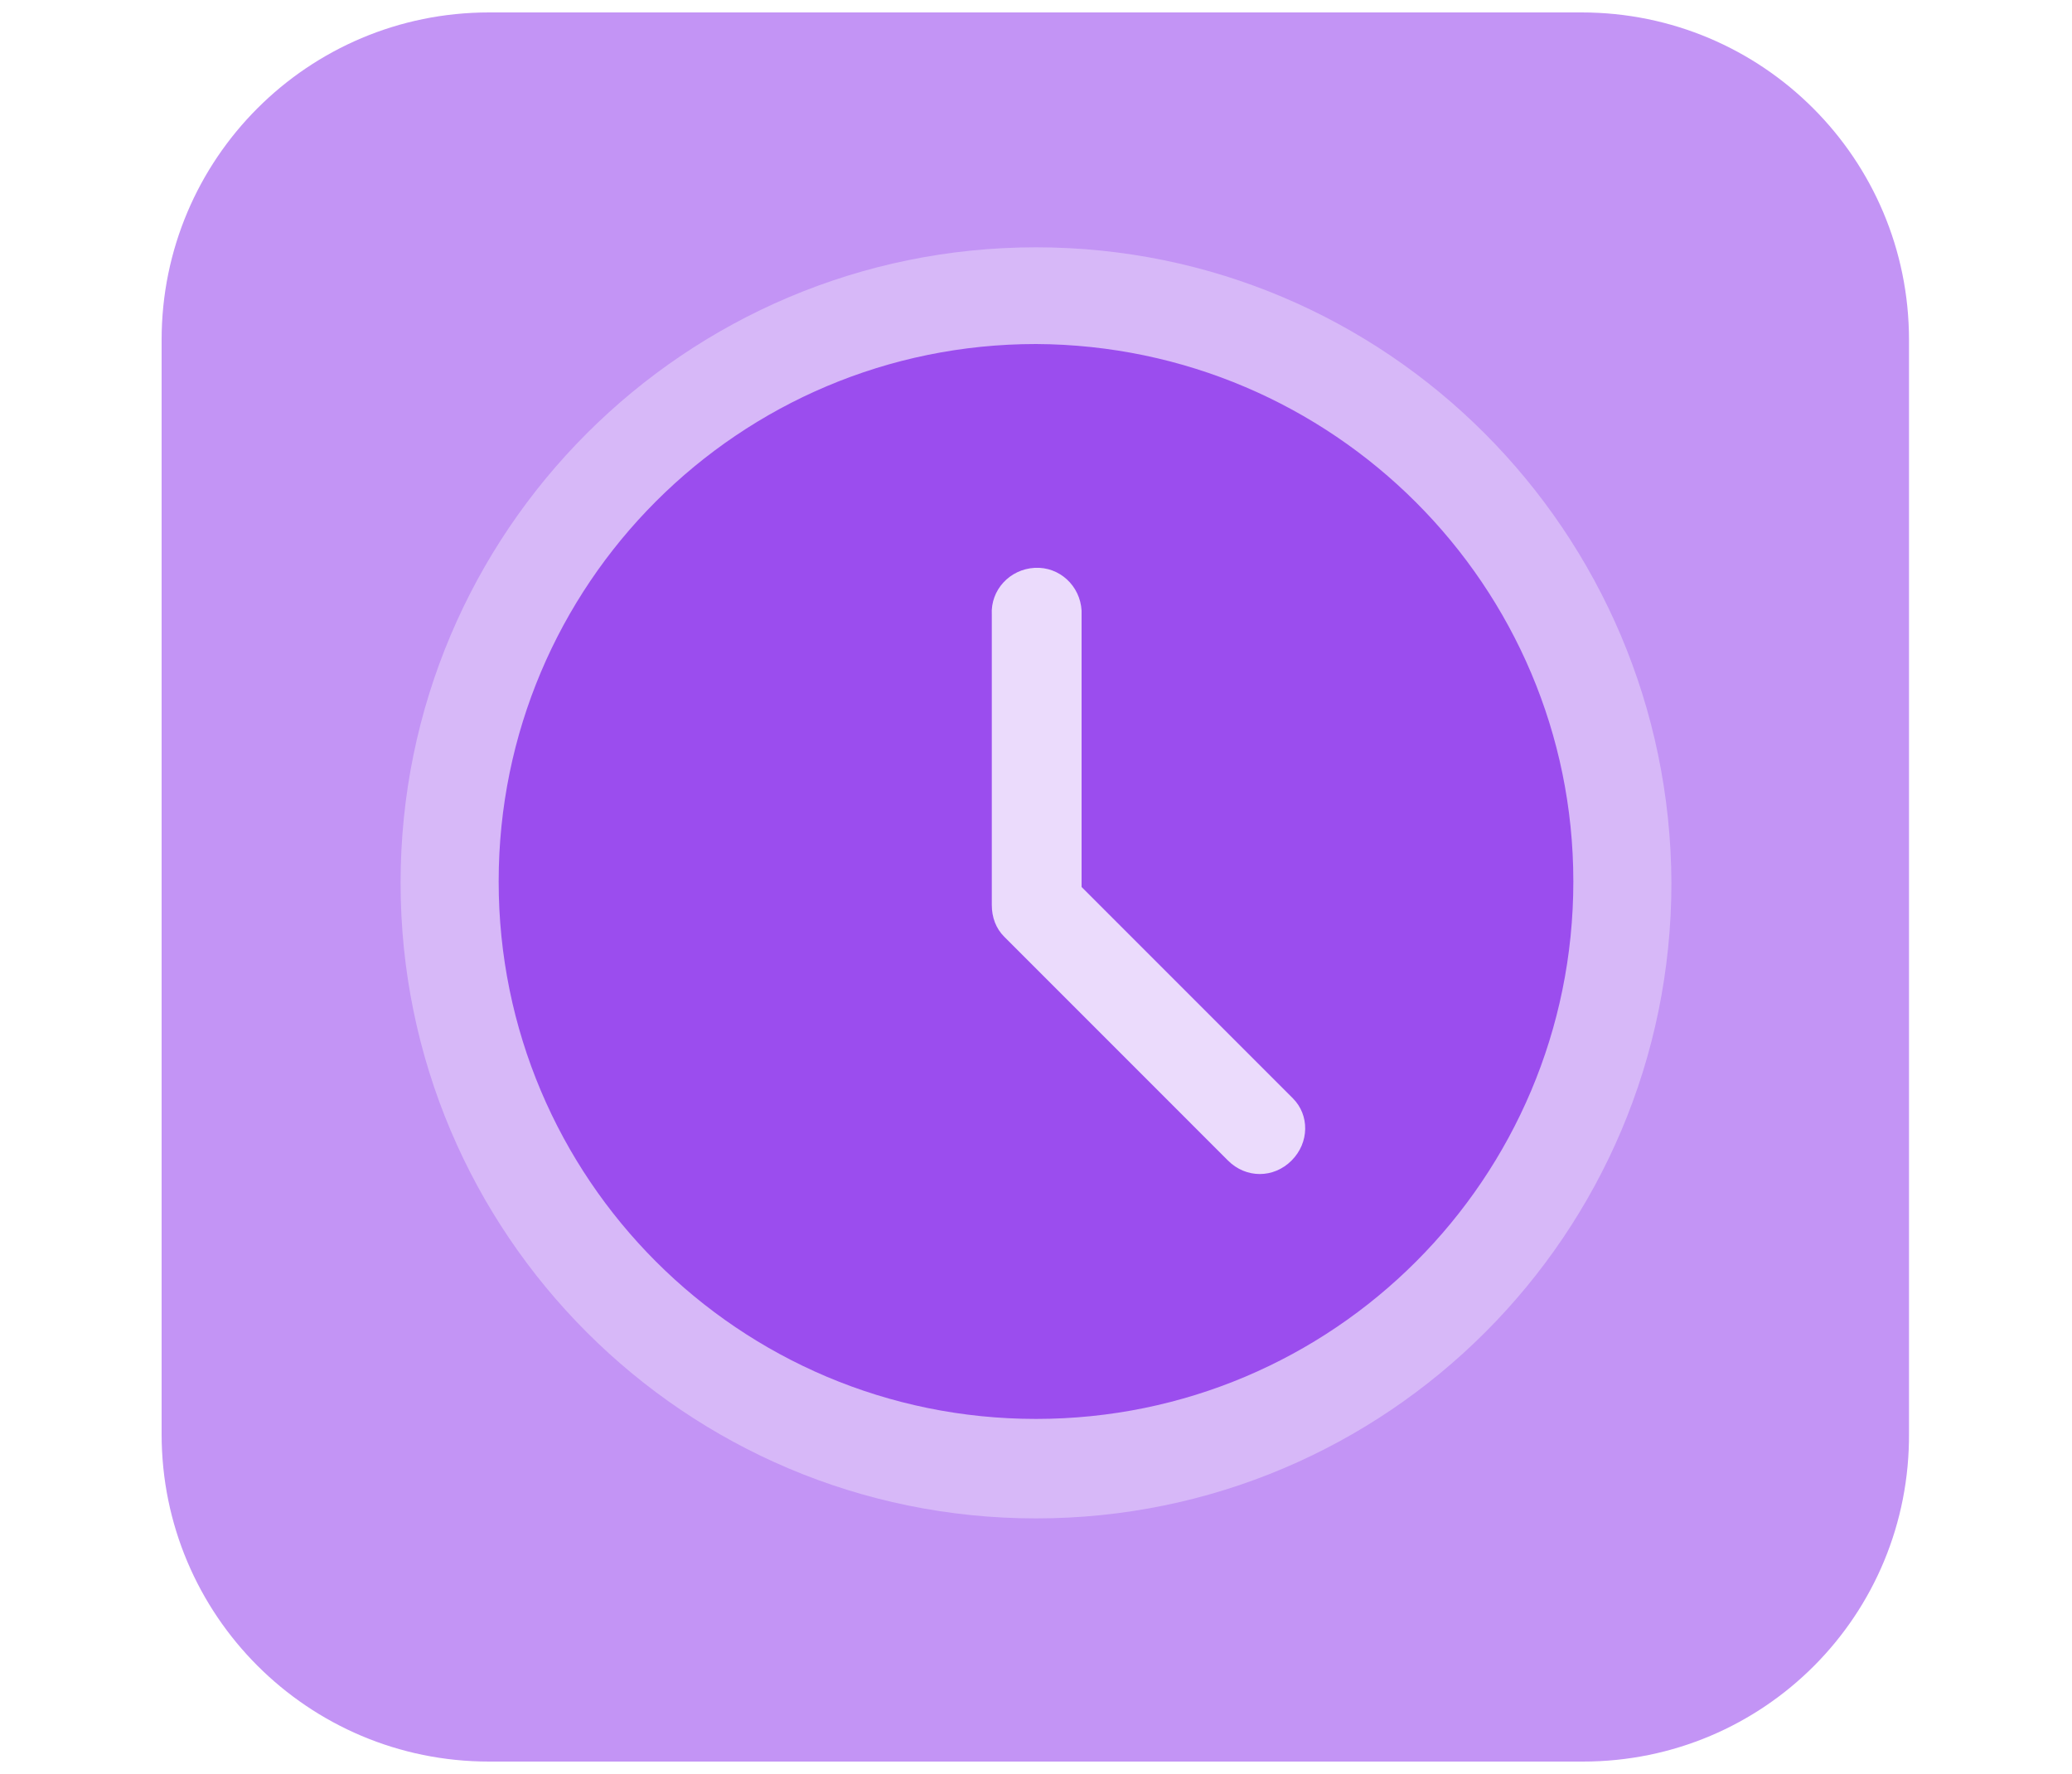 <?xml version="1.0" encoding="utf-8"?>
<!-- Generator: Adobe Illustrator 22.0.1, SVG Export Plug-In . SVG Version: 6.00 Build 0)  -->
<svg version="1.1" id="Camada_1" xmlns="http://www.w3.org/2000/svg" xmlns:xlink="http://www.w3.org/1999/xlink" x="0px" y="0px"
	 viewBox="0 0 150 128.4" style="enable-background:new 0 0 150 128.4;" xml:space="preserve">
<style type="text/css">
	.st0{fill:#C394F5;}
	.st1{fill:#D7B8F8;}
	.st2{fill:#9B4DEE;}
	.st3{fill:#EBDBFC;}
</style>
<title>Prancheta 1 cópia 7</title>
<path class="st0" d="M114.6,127.5H35.4c-13.1,0-23.7-10.6-23.7-23.7c0,0,0,0,0,0V24.6c0-13.1,10.6-23.7,23.7-23.7c0,0,0,0,0,0h79.1
	c13.1,0,23.7,10.6,23.7,23.7c0,0,0,0,0,0v79.1C138.3,116.9,127.7,127.5,114.6,127.5C114.6,127.5,114.6,127.5,114.6,127.5z"/>
<path class="st1" d="M75,17.9c-25.4,0-46,20.6-46,46s20.6,46,46,46s46-20.6,46-46l0,0C120.9,38.5,100.4,17.9,75,17.9z"/>
<path class="st2" d="M75,24.9c-21.5,0-38.9,17.4-38.9,38.9s17.4,38.9,38.9,38.9s38.9-17.4,38.9-38.9C113.9,42.4,96.5,25,75,24.9z"/>
<path class="st3" d="M93.5,84c-1.3,1.3-3.3,1.3-4.6,0L72.7,67.8c-0.6-0.6-0.9-1.4-0.9-2.3v-21c-0.1-1.8,1.3-3.3,3.1-3.4
	c1.8-0.1,3.3,1.3,3.4,3.1c0,0.1,0,0.2,0,0.3v19.7l15.3,15.3C94.8,80.7,94.8,82.7,93.5,84L93.5,84z"/>
</svg>
